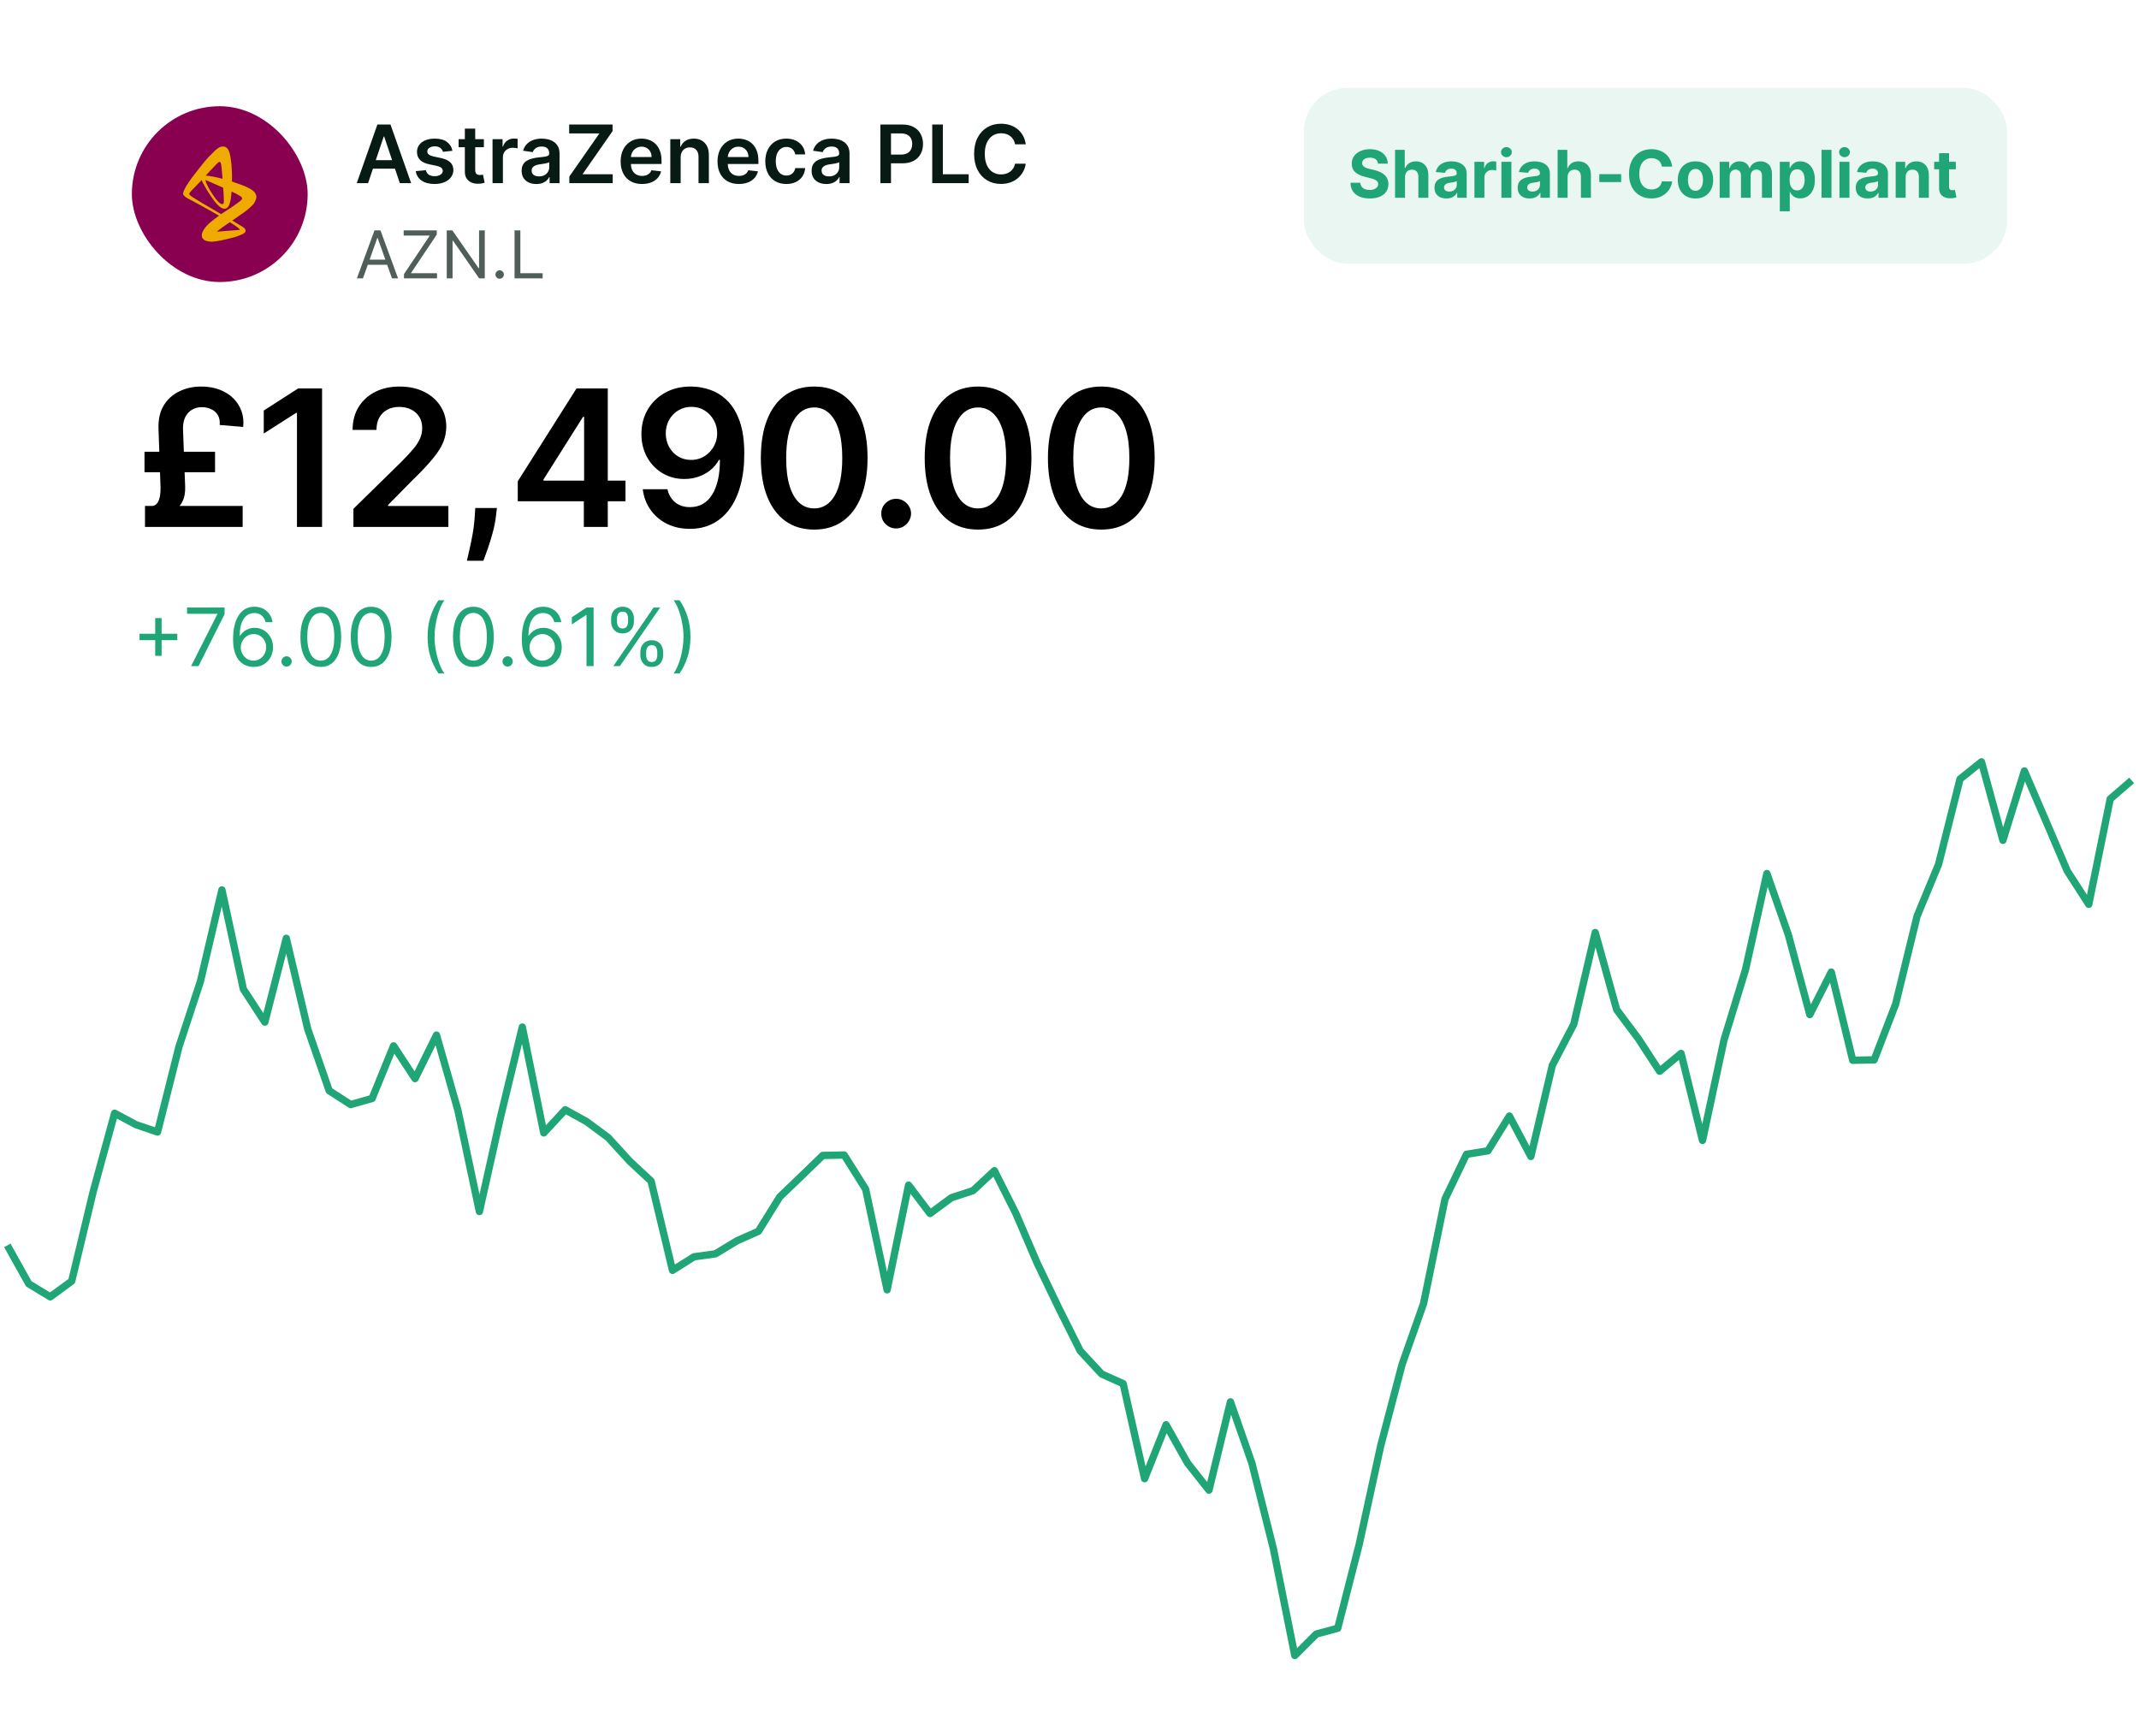 <svg width="292" height="237" viewBox="0 0 292 237" fill="none" xmlns="http://www.w3.org/2000/svg">
<rect x="18" y="14.5" width="24" height="24" rx="12" fill="#8A0051"/>
<path fill-rule="evenodd" clip-rule="evenodd" d="M34.994 26.797C34.991 26.771 34.988 26.745 34.982 26.719C34.969 26.668 34.955 26.616 34.936 26.566C34.915 26.514 34.889 26.463 34.861 26.413C34.831 26.359 34.797 26.307 34.76 26.256C34.739 26.227 34.715 26.199 34.69 26.172C34.662 26.143 34.633 26.114 34.602 26.088C34.531 26.03 34.46 25.971 34.382 25.922C34.212 25.816 34.043 25.705 33.861 25.623C33.641 25.524 33.428 25.407 33.201 25.326L31.67 24.782C31.67 24.485 31.679 24.187 31.67 23.89C31.657 23.448 31.64 23.006 31.607 22.566C31.583 22.259 31.547 21.954 31.5 21.65C31.464 21.413 31.409 21.179 31.357 20.945C31.346 20.892 31.328 20.84 31.311 20.788C31.295 20.741 31.278 20.695 31.259 20.649C31.243 20.608 31.224 20.567 31.204 20.527C31.186 20.491 31.166 20.456 31.146 20.422C31.127 20.391 31.106 20.361 31.084 20.332C31.065 20.305 31.044 20.28 31.022 20.256C31.002 20.234 30.981 20.212 30.959 20.192C30.939 20.174 30.918 20.157 30.896 20.14C30.876 20.125 30.855 20.111 30.834 20.099C30.814 20.087 30.794 20.076 30.773 20.067C30.736 20.051 30.698 20.037 30.66 20.026C30.628 20.016 30.595 20.011 30.562 20.007C30.538 20.003 30.513 20.001 30.489 20.001C30.447 20 30.404 19.999 30.363 20.002C30.318 20.006 30.274 20.011 30.23 20.02C30.183 20.029 30.136 20.041 30.091 20.057C30.042 20.074 29.994 20.094 29.948 20.117C29.897 20.143 29.848 20.173 29.799 20.204C29.748 20.237 29.697 20.272 29.648 20.309C29.563 20.375 29.476 20.438 29.398 20.513C29.079 20.82 28.765 21.133 28.458 21.453C28.294 21.624 28.136 21.8 27.988 21.984C27.398 22.715 26.811 23.447 26.244 24.196C25.992 24.528 25.766 24.879 25.533 25.225C25.474 25.311 25.42 25.401 25.37 25.492C25.282 25.652 25.201 25.815 25.121 25.979C25.1 26.021 25.084 26.067 25.068 26.111C25.053 26.154 25.039 26.198 25.028 26.242C25.017 26.283 25.008 26.325 25.004 26.368C25 26.407 24.999 26.447 25.002 26.486C25.003 26.506 25.009 26.525 25.015 26.544C25.022 26.564 25.031 26.584 25.041 26.602C25.052 26.623 25.066 26.642 25.079 26.66C25.095 26.68 25.11 26.7 25.128 26.718C25.166 26.756 25.204 26.793 25.245 26.828C25.287 26.863 25.331 26.897 25.377 26.928C25.456 26.981 25.539 27.031 25.62 27.08C25.656 27.101 25.694 27.12 25.731 27.139C25.744 27.146 25.705 27.125 25.692 27.118C25.69 27.117 25.686 27.115 25.688 27.115C25.69 27.116 25.692 27.118 25.694 27.119C25.714 27.13 25.734 27.14 25.755 27.151C26.259 27.42 26.764 27.686 27.266 27.959C27.77 28.234 28.274 28.51 28.772 28.796L29.892 29.439C29.503 29.741 29.107 30.031 28.726 30.342C28.58 30.461 28.445 30.592 28.313 30.727C28.206 30.836 28.105 30.952 28.01 31.072C27.934 31.168 27.864 31.269 27.8 31.374C27.749 31.455 27.704 31.541 27.664 31.628C27.634 31.694 27.609 31.763 27.588 31.833C27.572 31.882 27.562 31.932 27.554 31.983C27.549 32.013 27.547 32.045 27.546 32.076C27.545 32.087 27.547 32.097 27.547 32.108C27.548 32.136 27.546 32.164 27.548 32.191C27.549 32.218 27.552 32.244 27.556 32.269C27.56 32.294 27.565 32.318 27.572 32.342C27.578 32.365 27.586 32.388 27.594 32.41C27.603 32.432 27.612 32.453 27.622 32.474C27.633 32.493 27.643 32.514 27.657 32.532C27.683 32.568 27.709 32.604 27.739 32.636C27.77 32.667 27.804 32.696 27.839 32.723C27.875 32.749 27.913 32.773 27.951 32.794C27.99 32.816 28.031 32.835 28.072 32.853C28.113 32.87 28.155 32.889 28.198 32.899C28.355 32.934 28.512 32.966 28.671 32.988C28.749 32.999 28.828 33.003 28.906 32.997C29.177 32.975 29.447 32.947 29.715 32.904C30.028 32.854 30.339 32.786 30.648 32.717C31.014 32.635 31.378 32.549 31.74 32.452C31.995 32.383 32.255 32.322 32.5 32.22C32.693 32.139 32.888 32.063 33.079 31.978C33.122 31.96 33.162 31.935 33.203 31.911C33.239 31.889 33.275 31.866 33.309 31.841C33.339 31.819 33.369 31.795 33.396 31.769C33.419 31.747 33.44 31.723 33.458 31.697C33.474 31.674 33.488 31.65 33.499 31.625C33.509 31.602 33.516 31.578 33.521 31.554C33.526 31.532 33.528 31.509 33.528 31.487C33.528 31.465 33.526 31.443 33.522 31.421C33.517 31.401 33.511 31.38 33.504 31.359C33.496 31.339 33.487 31.319 33.476 31.3C33.465 31.281 33.454 31.263 33.441 31.245C33.429 31.228 33.415 31.21 33.401 31.194C33.373 31.164 33.344 31.134 33.314 31.106C33.288 31.082 33.26 31.061 33.231 31.041C33.203 31.02 33.174 31.001 33.145 30.983C32.946 30.86 32.747 30.735 32.546 30.614L31.706 30.106C32.216 29.752 32.731 29.404 33.237 29.043C33.453 28.888 33.666 28.729 33.871 28.559C34.047 28.414 34.214 28.258 34.378 28.1C34.456 28.024 34.525 27.941 34.596 27.858C34.628 27.82 34.657 27.78 34.686 27.739C34.711 27.702 34.737 27.665 34.758 27.625C34.824 27.491 34.888 27.357 34.943 27.218C34.965 27.162 34.975 27.101 34.987 27.041C34.993 27.014 34.995 26.985 34.997 26.957C34.999 26.93 35 26.903 35 26.876C34.999 26.85 34.997 26.823 34.994 26.797ZM28.719 23.283C29.004 22.98 29.29 22.678 29.58 22.381C29.632 22.326 29.691 22.278 29.748 22.227C29.767 22.21 29.788 22.193 29.809 22.177C29.825 22.164 29.841 22.151 29.858 22.14C29.871 22.132 29.884 22.126 29.897 22.12C29.911 22.114 29.925 22.108 29.941 22.106C29.956 22.103 29.972 22.103 29.989 22.104C29.997 22.105 30.005 22.107 30.013 22.11C30.021 22.112 30.029 22.116 30.037 22.12C30.045 22.125 30.053 22.131 30.06 22.137C30.069 22.144 30.077 22.151 30.084 22.16C30.092 22.169 30.1 22.179 30.106 22.19C30.114 22.202 30.122 22.215 30.127 22.228C30.141 22.265 30.153 22.303 30.162 22.341C30.176 22.396 30.186 22.451 30.195 22.508C30.215 22.645 30.234 22.782 30.249 22.919C30.269 23.097 30.283 23.276 30.299 23.454L30.385 24.404L29.351 24.16L28.386 23.998L28.152 23.979L28.076 23.977C28.29 23.746 28.503 23.512 28.719 23.283ZM28.07 24.603L28.074 24.597L28.08 24.594L28.087 24.593L28.1 24.595L28.136 24.606L28.23 24.642L28.357 24.7C28.686 24.844 29.014 24.988 29.343 25.131C29.561 25.226 29.779 25.321 29.997 25.416L30.427 25.604L30.465 25.622C30.488 25.97 30.517 26.317 30.535 26.666C30.549 26.938 30.555 27.21 30.561 27.483C30.562 27.517 30.559 27.551 30.557 27.585C30.556 27.605 30.554 27.624 30.551 27.643C30.548 27.663 30.544 27.682 30.539 27.7C30.534 27.718 30.528 27.737 30.519 27.753C30.51 27.77 30.499 27.785 30.487 27.799C30.481 27.806 30.473 27.813 30.466 27.819C30.458 27.825 30.45 27.83 30.441 27.835C30.432 27.84 30.422 27.845 30.412 27.848C30.401 27.852 30.39 27.855 30.379 27.858C30.365 27.86 30.351 27.861 30.337 27.862C30.322 27.862 30.308 27.862 30.293 27.86C30.277 27.858 30.262 27.855 30.247 27.851C30.231 27.847 30.215 27.842 30.199 27.836C30.166 27.822 30.133 27.806 30.101 27.788C30.065 27.767 30.03 27.743 29.997 27.718C29.96 27.69 29.925 27.661 29.89 27.63C29.853 27.596 29.816 27.561 29.782 27.524C29.708 27.443 29.634 27.36 29.565 27.273C29.44 27.117 29.31 26.964 29.201 26.797C29.049 26.566 28.895 26.338 28.747 26.104C28.66 25.965 28.57 25.826 28.496 25.677L28.164 25.004L28.093 24.79L28.076 24.726L28.067 24.665L28.066 24.62L28.07 24.603ZM31.74 30.568C31.829 30.626 31.919 30.683 32.008 30.742C32.121 30.819 32.236 30.895 32.346 30.977C32.425 31.036 32.501 31.099 32.576 31.164C32.61 31.193 32.641 31.224 32.671 31.257C32.695 31.284 32.716 31.313 32.738 31.343C32.739 31.345 32.739 31.347 32.739 31.35C32.739 31.355 32.739 31.36 32.737 31.365C32.736 31.368 32.734 31.371 32.731 31.373C32.728 31.376 32.725 31.379 32.721 31.381C32.716 31.383 32.71 31.385 32.705 31.386C32.697 31.387 32.688 31.389 32.681 31.389C32.244 31.422 31.808 31.453 31.372 31.488L29.667 31.625L29.614 31.628L29.639 31.601L29.746 31.504C29.967 31.336 30.181 31.158 30.409 31L31.374 30.331C31.496 30.41 31.618 30.488 31.74 30.568ZM33.053 27.135C33.048 27.152 33.042 27.167 33.035 27.182C33.026 27.199 33.015 27.216 33.003 27.231C32.974 27.266 32.943 27.301 32.91 27.332C32.839 27.399 32.768 27.467 32.69 27.524C32.419 27.72 32.151 27.921 31.877 28.113C31.688 28.245 31.493 28.369 31.301 28.495L30.181 29.231C30.023 29.138 29.864 29.045 29.706 28.952L27.678 27.767C27.22 27.487 26.759 27.212 26.304 26.927C26.218 26.873 26.138 26.811 26.056 26.751C26.03 26.732 26.006 26.711 25.981 26.691C25.973 26.684 25.964 26.679 25.957 26.672C25.939 26.656 25.922 26.639 25.906 26.622C25.896 26.61 25.888 26.599 25.88 26.586C25.872 26.573 25.864 26.559 25.859 26.545C25.853 26.53 25.848 26.515 25.846 26.498C25.843 26.482 25.843 26.465 25.845 26.448C25.848 26.43 25.853 26.412 25.859 26.395C25.866 26.376 25.874 26.358 25.884 26.341C25.904 26.306 25.925 26.271 25.95 26.238C25.978 26.201 26.008 26.165 26.04 26.132C26.302 25.856 26.568 25.584 26.832 25.31L27.541 24.569L27.575 24.688L27.661 24.899L27.667 24.912C27.855 25.244 28.031 25.584 28.23 25.91C28.459 26.284 28.704 26.648 28.95 27.011C29.065 27.181 29.185 27.347 29.312 27.509C29.422 27.649 29.536 27.788 29.66 27.916C29.768 28.029 29.887 28.132 30.008 28.231C30.068 28.28 30.135 28.319 30.201 28.36C30.232 28.379 30.265 28.395 30.299 28.41C30.331 28.424 30.363 28.437 30.396 28.448C30.428 28.458 30.46 28.467 30.494 28.474C30.524 28.48 30.554 28.485 30.585 28.488C30.613 28.491 30.64 28.491 30.669 28.49C30.694 28.489 30.72 28.487 30.745 28.483C30.769 28.479 30.793 28.474 30.816 28.467C30.837 28.461 30.859 28.453 30.88 28.444C30.899 28.436 30.918 28.426 30.936 28.415C30.954 28.405 30.971 28.395 30.988 28.383C31.017 28.36 31.046 28.336 31.073 28.31C31.096 28.288 31.117 28.264 31.136 28.238C31.16 28.205 31.182 28.171 31.203 28.136C31.227 28.093 31.251 28.049 31.271 28.003C31.294 27.953 31.315 27.901 31.332 27.848C31.368 27.738 31.401 27.627 31.428 27.514C31.465 27.362 31.505 27.209 31.521 27.052L31.613 26.148C31.822 26.248 32.037 26.339 32.242 26.448C32.442 26.555 32.634 26.678 32.828 26.796C32.851 26.81 32.872 26.826 32.893 26.844C32.922 26.868 32.949 26.894 32.976 26.922C32.989 26.936 33.002 26.952 33.013 26.969C33.023 26.985 33.033 27.003 33.04 27.021C33.047 27.039 33.052 27.058 33.055 27.077C33.057 27.087 33.056 27.096 33.056 27.106C33.056 27.116 33.055 27.126 33.053 27.135Z" fill="#EFAB00"/>
<path d="M50.248 25H48.702L51.518 17H53.307L56.127 25H54.581L52.444 18.641H52.381L50.248 25ZM50.299 21.863H54.518V23.027H50.299V21.863ZM61.764 20.586L60.475 20.727C60.439 20.596 60.375 20.474 60.284 20.359C60.195 20.245 60.075 20.152 59.924 20.082C59.773 20.012 59.588 19.977 59.37 19.977C59.075 19.977 58.828 20.04 58.627 20.168C58.429 20.296 58.332 20.461 58.334 20.664C58.332 20.838 58.396 20.98 58.526 21.09C58.659 21.199 58.877 21.289 59.182 21.359L60.206 21.578C60.773 21.701 61.195 21.895 61.471 22.16C61.75 22.426 61.891 22.773 61.893 23.203C61.891 23.581 61.78 23.914 61.561 24.203C61.345 24.49 61.044 24.713 60.659 24.875C60.273 25.037 59.831 25.117 59.331 25.117C58.596 25.117 58.005 24.963 57.557 24.656C57.109 24.346 56.842 23.915 56.756 23.363L58.135 23.23C58.198 23.501 58.331 23.706 58.534 23.844C58.737 23.982 59.001 24.051 59.327 24.051C59.663 24.051 59.932 23.982 60.135 23.844C60.341 23.706 60.444 23.535 60.444 23.332C60.444 23.16 60.377 23.018 60.245 22.906C60.114 22.794 59.911 22.708 59.635 22.648L58.612 22.434C58.036 22.314 57.611 22.112 57.334 21.828C57.058 21.542 56.922 21.18 56.924 20.742C56.922 20.372 57.022 20.052 57.225 19.781C57.431 19.508 57.716 19.297 58.081 19.148C58.448 18.997 58.871 18.922 59.35 18.922C60.053 18.922 60.607 19.072 61.01 19.371C61.416 19.671 61.668 20.076 61.764 20.586ZM66.055 19V20.094H62.606V19H66.055ZM63.458 17.562H64.872V23.195C64.872 23.385 64.9 23.531 64.957 23.633C65.017 23.732 65.096 23.799 65.192 23.836C65.288 23.872 65.395 23.891 65.512 23.891C65.601 23.891 65.681 23.884 65.754 23.871C65.83 23.858 65.887 23.846 65.926 23.836L66.165 24.941C66.089 24.967 65.981 24.996 65.84 25.027C65.702 25.059 65.533 25.077 65.332 25.082C64.978 25.092 64.659 25.039 64.376 24.922C64.092 24.802 63.866 24.617 63.7 24.367C63.536 24.117 63.455 23.805 63.458 23.43V17.562ZM67.238 25V19H68.609V20H68.671C68.781 19.654 68.968 19.387 69.234 19.199C69.502 19.009 69.808 18.914 70.152 18.914C70.23 18.914 70.317 18.918 70.414 18.926C70.513 18.931 70.595 18.94 70.66 18.953V20.254C70.6 20.233 70.505 20.215 70.374 20.199C70.247 20.181 70.123 20.172 70.003 20.172C69.746 20.172 69.514 20.228 69.308 20.34C69.105 20.449 68.945 20.602 68.828 20.797C68.71 20.992 68.652 21.217 68.652 21.473V25H67.238ZM73.218 25.121C72.838 25.121 72.496 25.053 72.191 24.918C71.889 24.78 71.649 24.577 71.472 24.309C71.298 24.04 71.21 23.71 71.21 23.316C71.21 22.978 71.273 22.698 71.398 22.477C71.523 22.255 71.694 22.078 71.91 21.945C72.126 21.812 72.369 21.712 72.64 21.645C72.914 21.574 73.196 21.523 73.488 21.492C73.839 21.456 74.124 21.423 74.343 21.395C74.562 21.363 74.721 21.316 74.82 21.254C74.921 21.189 74.972 21.088 74.972 20.953V20.93C74.972 20.635 74.885 20.408 74.71 20.246C74.536 20.085 74.285 20.004 73.957 20.004C73.61 20.004 73.335 20.079 73.132 20.23C72.932 20.381 72.796 20.56 72.726 20.766L71.406 20.578C71.51 20.213 71.682 19.909 71.921 19.664C72.161 19.417 72.454 19.232 72.8 19.109C73.147 18.984 73.529 18.922 73.949 18.922C74.238 18.922 74.526 18.956 74.812 19.023C75.099 19.091 75.36 19.203 75.597 19.359C75.834 19.513 76.024 19.723 76.168 19.988C76.313 20.254 76.386 20.586 76.386 20.984V25H75.027V24.176H74.98C74.894 24.342 74.773 24.499 74.617 24.645C74.463 24.788 74.269 24.904 74.035 24.992C73.803 25.078 73.531 25.121 73.218 25.121ZM73.585 24.082C73.869 24.082 74.115 24.026 74.324 23.914C74.532 23.799 74.692 23.648 74.804 23.461C74.919 23.273 74.976 23.069 74.976 22.848V22.141C74.932 22.177 74.856 22.211 74.749 22.242C74.645 22.273 74.528 22.301 74.398 22.324C74.268 22.348 74.139 22.369 74.011 22.387C73.884 22.405 73.773 22.421 73.679 22.434C73.468 22.462 73.279 22.509 73.113 22.574C72.946 22.639 72.815 22.73 72.718 22.848C72.622 22.962 72.574 23.111 72.574 23.293C72.574 23.553 72.669 23.75 72.859 23.883C73.049 24.016 73.291 24.082 73.585 24.082ZM77.722 25V24.098L81.824 18.215H77.699V17H83.621V17.902L79.523 23.785H83.644V25H77.722ZM87.64 25.117C87.039 25.117 86.519 24.992 86.082 24.742C85.647 24.49 85.312 24.133 85.078 23.672C84.843 23.208 84.726 22.663 84.726 22.035C84.726 21.418 84.843 20.876 85.078 20.41C85.315 19.941 85.645 19.577 86.07 19.316C86.494 19.053 86.993 18.922 87.566 18.922C87.936 18.922 88.285 18.982 88.613 19.102C88.944 19.219 89.235 19.401 89.488 19.648C89.743 19.896 89.944 20.211 90.089 20.594C90.235 20.974 90.308 21.427 90.308 21.953V22.387H85.39V21.434H88.953C88.95 21.163 88.891 20.922 88.777 20.711C88.662 20.497 88.502 20.329 88.296 20.207C88.093 20.085 87.856 20.023 87.585 20.023C87.296 20.023 87.043 20.094 86.824 20.234C86.605 20.372 86.434 20.555 86.312 20.781C86.192 21.005 86.131 21.251 86.128 21.52V22.352C86.128 22.701 86.192 23 86.32 23.25C86.447 23.497 86.626 23.688 86.855 23.82C87.084 23.951 87.352 24.016 87.66 24.016C87.865 24.016 88.052 23.987 88.218 23.93C88.385 23.87 88.529 23.783 88.652 23.668C88.774 23.553 88.867 23.412 88.929 23.242L90.249 23.391C90.166 23.74 90.007 24.044 89.773 24.305C89.541 24.562 89.244 24.763 88.882 24.906C88.52 25.047 88.106 25.117 87.64 25.117ZM92.918 21.484V25H91.504V19H92.856V20.02H92.926C93.064 19.684 93.284 19.417 93.586 19.219C93.891 19.021 94.267 18.922 94.715 18.922C95.129 18.922 95.49 19.01 95.797 19.188C96.107 19.365 96.347 19.621 96.516 19.957C96.688 20.293 96.773 20.701 96.77 21.18V25H95.356V21.398C95.356 20.997 95.252 20.684 95.043 20.457C94.838 20.23 94.553 20.117 94.188 20.117C93.941 20.117 93.721 20.172 93.528 20.281C93.338 20.388 93.188 20.543 93.079 20.746C92.972 20.949 92.918 21.195 92.918 21.484ZM100.864 25.117C100.262 25.117 99.743 24.992 99.305 24.742C98.87 24.49 98.536 24.133 98.301 23.672C98.067 23.208 97.95 22.663 97.95 22.035C97.95 21.418 98.067 20.876 98.301 20.41C98.538 19.941 98.869 19.577 99.293 19.316C99.718 19.053 100.217 18.922 100.79 18.922C101.159 18.922 101.508 18.982 101.836 19.102C102.167 19.219 102.459 19.401 102.711 19.648C102.967 19.896 103.167 20.211 103.313 20.594C103.459 20.974 103.532 21.427 103.532 21.953V22.387H98.614V21.434H102.176C102.174 21.163 102.115 20.922 102 20.711C101.886 20.497 101.726 20.329 101.52 20.207C101.317 20.085 101.08 20.023 100.809 20.023C100.52 20.023 100.266 20.094 100.047 20.234C99.829 20.372 99.658 20.555 99.536 20.781C99.416 21.005 99.355 21.251 99.352 21.52V22.352C99.352 22.701 99.416 23 99.543 23.25C99.671 23.497 99.849 23.688 100.079 23.82C100.308 23.951 100.576 24.016 100.883 24.016C101.089 24.016 101.275 23.987 101.442 23.93C101.609 23.87 101.753 23.783 101.875 23.668C101.998 23.553 102.09 23.412 102.153 23.242L103.473 23.391C103.39 23.74 103.231 24.044 102.997 24.305C102.765 24.562 102.468 24.763 102.106 24.906C101.744 25.047 101.33 25.117 100.864 25.117ZM107.345 25.117C106.746 25.117 106.232 24.986 105.802 24.723C105.375 24.46 105.046 24.096 104.814 23.633C104.585 23.167 104.47 22.63 104.47 22.023C104.47 21.414 104.587 20.876 104.822 20.41C105.056 19.941 105.387 19.577 105.814 19.316C106.244 19.053 106.751 18.922 107.337 18.922C107.824 18.922 108.255 19.012 108.63 19.191C109.008 19.369 109.309 19.62 109.533 19.945C109.757 20.268 109.884 20.646 109.916 21.078H108.564C108.509 20.789 108.379 20.548 108.173 20.355C107.97 20.16 107.698 20.062 107.357 20.062C107.068 20.062 106.814 20.141 106.595 20.297C106.376 20.451 106.206 20.672 106.083 20.961C105.964 21.25 105.904 21.596 105.904 22C105.904 22.409 105.964 22.76 106.083 23.055C106.203 23.346 106.371 23.572 106.587 23.73C106.806 23.887 107.063 23.965 107.357 23.965C107.565 23.965 107.751 23.926 107.916 23.848C108.082 23.767 108.222 23.651 108.333 23.5C108.445 23.349 108.522 23.165 108.564 22.949H109.916C109.882 23.374 109.757 23.75 109.541 24.078C109.324 24.404 109.03 24.659 108.658 24.844C108.285 25.026 107.848 25.117 107.345 25.117ZM112.803 25.121C112.423 25.121 112.081 25.053 111.776 24.918C111.474 24.78 111.234 24.577 111.057 24.309C110.883 24.04 110.795 23.71 110.795 23.316C110.795 22.978 110.858 22.698 110.983 22.477C111.108 22.255 111.278 22.078 111.495 21.945C111.711 21.812 111.954 21.712 112.225 21.645C112.499 21.574 112.781 21.523 113.073 21.492C113.424 21.456 113.709 21.423 113.928 21.395C114.147 21.363 114.306 21.316 114.405 21.254C114.506 21.189 114.557 21.088 114.557 20.953V20.93C114.557 20.635 114.47 20.408 114.295 20.246C114.121 20.085 113.87 20.004 113.542 20.004C113.195 20.004 112.92 20.079 112.717 20.23C112.517 20.381 112.381 20.56 112.311 20.766L110.991 20.578C111.095 20.213 111.267 19.909 111.506 19.664C111.746 19.417 112.039 19.232 112.385 19.109C112.732 18.984 113.114 18.922 113.534 18.922C113.823 18.922 114.111 18.956 114.397 19.023C114.683 19.091 114.945 19.203 115.182 19.359C115.419 19.513 115.609 19.723 115.752 19.988C115.898 20.254 115.971 20.586 115.971 20.984V25H114.612V24.176H114.565C114.479 24.342 114.358 24.499 114.202 24.645C114.048 24.788 113.854 24.904 113.62 24.992C113.388 25.078 113.116 25.121 112.803 25.121ZM113.17 24.082C113.454 24.082 113.7 24.026 113.909 23.914C114.117 23.799 114.277 23.648 114.389 23.461C114.504 23.273 114.561 23.069 114.561 22.848V22.141C114.517 22.177 114.441 22.211 114.334 22.242C114.23 22.273 114.113 22.301 113.983 22.324C113.853 22.348 113.724 22.369 113.596 22.387C113.469 22.405 113.358 22.421 113.264 22.434C113.053 22.462 112.864 22.509 112.698 22.574C112.531 22.639 112.4 22.73 112.303 22.848C112.207 22.962 112.159 23.111 112.159 23.293C112.159 23.553 112.254 23.75 112.444 23.883C112.634 24.016 112.876 24.082 113.17 24.082ZM120.184 25V17H123.184C123.799 17 124.314 17.115 124.731 17.344C125.15 17.573 125.467 17.888 125.68 18.289C125.896 18.688 126.004 19.141 126.004 19.648C126.004 20.162 125.896 20.617 125.68 21.016C125.464 21.414 125.145 21.728 124.723 21.957C124.301 22.184 123.782 22.297 123.165 22.297H121.176V21.105H122.969C123.329 21.105 123.623 21.043 123.852 20.918C124.081 20.793 124.25 20.621 124.36 20.402C124.472 20.184 124.528 19.932 124.528 19.648C124.528 19.365 124.472 19.115 124.36 18.898C124.25 18.682 124.08 18.514 123.848 18.395C123.619 18.272 123.323 18.211 122.961 18.211H121.633V25H120.184ZM127.263 25V17H128.712V23.785H132.236V25H127.263ZM140.03 19.699H138.569C138.527 19.46 138.45 19.247 138.338 19.062C138.226 18.875 138.087 18.716 137.92 18.586C137.754 18.456 137.564 18.358 137.35 18.293C137.139 18.225 136.911 18.191 136.667 18.191C136.232 18.191 135.846 18.301 135.51 18.52C135.174 18.736 134.911 19.053 134.721 19.473C134.531 19.889 134.436 20.398 134.436 21C134.436 21.612 134.531 22.128 134.721 22.547C134.914 22.963 135.177 23.279 135.51 23.492C135.846 23.703 136.23 23.809 136.663 23.809C136.902 23.809 137.126 23.777 137.334 23.715C137.545 23.65 137.734 23.555 137.901 23.43C138.07 23.305 138.212 23.151 138.327 22.969C138.444 22.787 138.525 22.578 138.569 22.344L140.03 22.352C139.975 22.732 139.857 23.088 139.674 23.422C139.495 23.755 139.259 24.049 138.967 24.305C138.676 24.557 138.334 24.755 137.944 24.898C137.553 25.039 137.12 25.109 136.643 25.109C135.94 25.109 135.312 24.947 134.76 24.621C134.208 24.296 133.773 23.826 133.456 23.211C133.138 22.596 132.979 21.859 132.979 21C132.979 20.138 133.139 19.401 133.459 18.789C133.78 18.174 134.216 17.704 134.768 17.379C135.32 17.053 135.945 16.891 136.643 16.891C137.088 16.891 137.502 16.953 137.885 17.078C138.268 17.203 138.609 17.387 138.909 17.629C139.208 17.869 139.454 18.163 139.647 18.512C139.842 18.858 139.97 19.254 140.03 19.699Z" fill="#071B14"/>
<path opacity="0.7" d="M49.549 38H48.718L51.121 31.454H51.94L54.343 38H53.512L51.556 32.49H51.505L49.549 38ZM49.856 35.443H53.205V36.146H49.856V35.443ZM55.145 38V37.425L58.673 32.158H55.107V31.454H59.62V32.03L56.091 37.297H59.658V38H55.145ZM66.178 31.454V38H65.411L61.844 32.861H61.78V38H60.987V31.454H61.755L65.334 36.606H65.398V31.454H66.178ZM68.211 38.051C68.054 38.051 67.918 37.995 67.805 37.882C67.692 37.769 67.636 37.633 67.636 37.476C67.636 37.318 67.692 37.183 67.805 37.07C67.918 36.957 68.054 36.901 68.211 36.901C68.369 36.901 68.504 36.957 68.617 37.07C68.73 37.183 68.787 37.318 68.787 37.476C68.787 37.58 68.76 37.676 68.707 37.764C68.656 37.851 68.586 37.921 68.499 37.974C68.414 38.026 68.318 38.051 68.211 38.051ZM70.242 38V31.454H71.035V37.297H74.078V38H70.242Z" fill="#071B14"/>
<rect x="178" y="12" width="96" height="24" rx="5.936" fill="#20A577" fill-opacity="0.1"/>
<path d="M188.12 22.337C188.094 22.079 187.984 21.879 187.79 21.736C187.597 21.593 187.333 21.522 187.001 21.522C186.775 21.522 186.585 21.554 186.429 21.618C186.273 21.68 186.154 21.766 186.071 21.877C185.99 21.988 185.95 22.113 185.95 22.254C185.945 22.371 185.97 22.473 186.023 22.561C186.078 22.648 186.154 22.724 186.25 22.788C186.346 22.849 186.457 22.904 186.582 22.951C186.708 22.995 186.842 23.034 186.985 23.066L187.573 23.206C187.859 23.27 188.121 23.355 188.359 23.462C188.598 23.569 188.805 23.7 188.979 23.855C189.154 24.011 189.289 24.194 189.385 24.405C189.483 24.616 189.533 24.858 189.536 25.13C189.533 25.531 189.431 25.878 189.229 26.172C189.028 26.464 188.739 26.691 188.359 26.853C187.982 27.013 187.527 27.093 186.995 27.093C186.466 27.093 186.006 27.012 185.614 26.85C185.224 26.688 184.919 26.448 184.7 26.131C184.483 25.811 184.369 25.416 184.358 24.945H185.697C185.712 25.164 185.775 25.348 185.886 25.495C185.999 25.64 186.149 25.749 186.336 25.824C186.526 25.896 186.74 25.933 186.979 25.933C187.213 25.933 187.417 25.898 187.589 25.83C187.764 25.762 187.899 25.667 187.995 25.546C188.091 25.424 188.139 25.285 188.139 25.127C188.139 24.98 188.095 24.857 188.008 24.756C187.923 24.656 187.797 24.571 187.631 24.501C187.467 24.43 187.265 24.366 187.027 24.309L186.314 24.13C185.762 23.996 185.326 23.786 185.007 23.5C184.687 23.215 184.528 22.83 184.531 22.347C184.528 21.95 184.634 21.604 184.847 21.308C185.062 21.012 185.357 20.78 185.732 20.614C186.107 20.448 186.533 20.365 187.011 20.365C187.496 20.365 187.92 20.448 188.283 20.614C188.647 20.78 188.93 21.012 189.133 21.308C189.335 21.604 189.44 21.947 189.446 22.337H188.12ZM191.802 24.162V27H190.441V20.454H191.764V22.957H191.821C191.932 22.667 192.111 22.44 192.358 22.276C192.606 22.11 192.916 22.027 193.288 22.027C193.629 22.027 193.927 22.102 194.18 22.251C194.436 22.398 194.634 22.61 194.775 22.887C194.917 23.162 194.988 23.491 194.986 23.874V27H193.624V24.117C193.626 23.815 193.549 23.579 193.394 23.411C193.241 23.242 193.025 23.158 192.748 23.158C192.563 23.158 192.399 23.198 192.256 23.277C192.116 23.355 192.005 23.471 191.924 23.622C191.845 23.771 191.804 23.951 191.802 24.162ZM197.457 27.093C197.144 27.093 196.865 27.038 196.619 26.93C196.374 26.819 196.181 26.656 196.038 26.441C195.897 26.223 195.827 25.953 195.827 25.629C195.827 25.356 195.877 25.127 195.977 24.942C196.077 24.756 196.214 24.607 196.386 24.494C196.559 24.381 196.755 24.296 196.974 24.239C197.196 24.181 197.428 24.141 197.671 24.117C197.956 24.087 198.187 24.06 198.361 24.034C198.536 24.006 198.663 23.966 198.742 23.913C198.82 23.859 198.86 23.78 198.86 23.676V23.657C198.86 23.454 198.796 23.298 198.668 23.187C198.542 23.076 198.363 23.021 198.131 23.021C197.886 23.021 197.691 23.075 197.546 23.184C197.401 23.291 197.306 23.425 197.259 23.587L195.999 23.484C196.063 23.186 196.189 22.928 196.377 22.711C196.564 22.491 196.806 22.323 197.102 22.206C197.4 22.087 197.746 22.027 198.138 22.027C198.41 22.027 198.671 22.059 198.921 22.123C199.172 22.187 199.395 22.286 199.589 22.42C199.785 22.554 199.939 22.727 200.052 22.938C200.165 23.147 200.221 23.397 200.221 23.689V27H198.93V26.319H198.892C198.813 26.473 198.708 26.608 198.575 26.725C198.443 26.84 198.285 26.931 198.099 26.997C197.914 27.061 197.7 27.093 197.457 27.093ZM197.847 26.153C198.047 26.153 198.224 26.114 198.377 26.035C198.531 25.954 198.651 25.845 198.738 25.709C198.826 25.572 198.869 25.418 198.869 25.245V24.724C198.827 24.752 198.768 24.778 198.694 24.801C198.621 24.822 198.539 24.843 198.448 24.862C198.356 24.879 198.264 24.895 198.173 24.91C198.081 24.923 197.998 24.934 197.923 24.945C197.764 24.968 197.624 25.006 197.505 25.057C197.385 25.108 197.293 25.177 197.227 25.265C197.161 25.35 197.128 25.456 197.128 25.584C197.128 25.77 197.195 25.911 197.329 26.009C197.465 26.105 197.638 26.153 197.847 26.153ZM201.278 27V22.091H202.598V22.947H202.649C202.738 22.643 202.888 22.413 203.099 22.257C203.31 22.099 203.553 22.021 203.828 22.021C203.896 22.021 203.97 22.025 204.049 22.033C204.127 22.042 204.197 22.054 204.256 22.069V23.277C204.192 23.258 204.104 23.24 203.991 23.226C203.878 23.211 203.775 23.203 203.681 23.203C203.481 23.203 203.302 23.247 203.144 23.334C202.989 23.419 202.865 23.539 202.773 23.692C202.684 23.846 202.639 24.022 202.639 24.223V27H201.278ZM204.96 27V22.091H206.322V27H204.96ZM205.644 21.458C205.442 21.458 205.268 21.391 205.123 21.257C204.981 21.12 204.909 20.957 204.909 20.768C204.909 20.58 204.981 20.419 205.123 20.285C205.268 20.149 205.442 20.081 205.644 20.081C205.847 20.081 206.019 20.149 206.162 20.285C206.307 20.419 206.379 20.58 206.379 20.768C206.379 20.957 206.307 21.12 206.162 21.257C206.019 21.391 205.847 21.458 205.644 21.458ZM208.812 27.093C208.499 27.093 208.22 27.038 207.975 26.93C207.73 26.819 207.536 26.656 207.393 26.441C207.253 26.223 207.182 25.953 207.182 25.629C207.182 25.356 207.232 25.127 207.333 24.942C207.433 24.756 207.569 24.607 207.742 24.494C207.914 24.381 208.11 24.296 208.33 24.239C208.551 24.181 208.784 24.141 209.026 24.117C209.312 24.087 209.542 24.06 209.717 24.034C209.892 24.006 210.018 23.966 210.097 23.913C210.176 23.859 210.215 23.78 210.215 23.676V23.657C210.215 23.454 210.151 23.298 210.024 23.187C209.898 23.076 209.719 23.021 209.487 23.021C209.242 23.021 209.047 23.075 208.902 23.184C208.757 23.291 208.661 23.425 208.614 23.587L207.355 23.484C207.419 23.186 207.545 22.928 207.732 22.711C207.92 22.491 208.161 22.323 208.458 22.206C208.756 22.087 209.101 22.027 209.493 22.027C209.766 22.027 210.027 22.059 210.276 22.123C210.528 22.187 210.75 22.286 210.944 22.42C211.14 22.554 211.295 22.727 211.407 22.938C211.52 23.147 211.577 23.397 211.577 23.689V27H210.286V26.319H210.247C210.169 26.473 210.063 26.608 209.931 26.725C209.799 26.84 209.64 26.931 209.455 26.997C209.269 27.061 209.055 27.093 208.812 27.093ZM209.202 26.153C209.403 26.153 209.579 26.114 209.733 26.035C209.886 25.954 210.007 25.845 210.094 25.709C210.181 25.572 210.225 25.418 210.225 25.245V24.724C210.182 24.752 210.124 24.778 210.049 24.801C209.977 24.822 209.895 24.843 209.803 24.862C209.711 24.879 209.62 24.895 209.528 24.91C209.437 24.923 209.354 24.934 209.279 24.945C209.119 24.968 208.98 25.006 208.86 25.057C208.741 25.108 208.648 25.177 208.582 25.265C208.516 25.35 208.483 25.456 208.483 25.584C208.483 25.77 208.55 25.911 208.684 26.009C208.821 26.105 208.993 26.153 209.202 26.153ZM213.995 24.162V27H212.633V20.454H213.956V22.957H214.014C214.125 22.667 214.304 22.44 214.551 22.276C214.798 22.11 215.108 22.027 215.481 22.027C215.822 22.027 216.119 22.102 216.373 22.251C216.628 22.398 216.826 22.61 216.967 22.887C217.11 23.162 217.18 23.491 217.178 23.874V27H215.816V24.117C215.819 23.815 215.742 23.579 215.586 23.411C215.433 23.242 215.218 23.158 214.941 23.158C214.755 23.158 214.591 23.198 214.449 23.277C214.308 23.355 214.197 23.471 214.116 23.622C214.037 23.771 213.997 23.951 213.995 24.162ZM221.308 23.772V24.852H218.323V23.772H221.308ZM228.269 22.746H226.869C226.843 22.565 226.791 22.404 226.712 22.264C226.634 22.121 226.532 21.999 226.409 21.899C226.285 21.799 226.142 21.722 225.981 21.669C225.821 21.616 225.647 21.589 225.46 21.589C225.121 21.589 224.826 21.673 224.574 21.842C224.323 22.008 224.128 22.251 223.989 22.57C223.851 22.888 223.782 23.273 223.782 23.727C223.782 24.194 223.851 24.586 223.989 24.903C224.13 25.221 224.326 25.461 224.578 25.622C224.829 25.784 225.12 25.865 225.45 25.865C225.635 25.865 225.807 25.841 225.965 25.792C226.124 25.743 226.266 25.672 226.39 25.578C226.513 25.482 226.616 25.366 226.696 25.229C226.78 25.093 226.837 24.938 226.869 24.763L228.269 24.769C228.233 25.07 228.142 25.359 227.997 25.639C227.854 25.916 227.662 26.164 227.419 26.383C227.178 26.601 226.89 26.773 226.556 26.901C226.223 27.027 225.847 27.09 225.428 27.09C224.844 27.09 224.322 26.957 223.862 26.693C223.403 26.429 223.041 26.047 222.775 25.546C222.511 25.045 222.379 24.439 222.379 23.727C222.379 23.014 222.513 22.406 222.781 21.905C223.05 21.405 223.414 21.023 223.874 20.761C224.335 20.497 224.852 20.365 225.428 20.365C225.807 20.365 226.158 20.418 226.482 20.525C226.808 20.631 227.097 20.787 227.348 20.991C227.6 21.194 227.804 21.442 227.962 21.736C228.122 22.03 228.224 22.367 228.269 22.746ZM231.454 27.096C230.957 27.096 230.528 26.99 230.166 26.779C229.806 26.566 229.528 26.27 229.332 25.891C229.136 25.51 229.038 25.067 229.038 24.565C229.038 24.058 229.136 23.614 229.332 23.235C229.528 22.854 229.806 22.558 230.166 22.347C230.528 22.134 230.957 22.027 231.454 22.027C231.95 22.027 232.378 22.134 232.739 22.347C233.101 22.558 233.38 22.854 233.576 23.235C233.772 23.614 233.87 24.058 233.87 24.565C233.87 25.067 233.772 25.51 233.576 25.891C233.38 26.27 233.101 26.566 232.739 26.779C232.378 26.99 231.95 27.096 231.454 27.096ZM231.46 26.041C231.686 26.041 231.875 25.977 232.026 25.849C232.177 25.72 232.291 25.543 232.368 25.319C232.447 25.095 232.486 24.841 232.486 24.555C232.486 24.27 232.447 24.015 232.368 23.791C232.291 23.567 232.177 23.391 232.026 23.261C231.875 23.131 231.686 23.066 231.46 23.066C231.232 23.066 231.04 23.131 230.885 23.261C230.731 23.391 230.615 23.567 230.536 23.791C230.46 24.015 230.421 24.27 230.421 24.555C230.421 24.841 230.46 25.095 230.536 25.319C230.615 25.543 230.731 25.72 230.885 25.849C231.04 25.977 231.232 26.041 231.46 26.041ZM234.755 27V22.091H236.053V22.957H236.11C236.213 22.669 236.383 22.442 236.622 22.276C236.86 22.11 237.146 22.027 237.478 22.027C237.815 22.027 238.101 22.111 238.338 22.279C238.574 22.446 238.732 22.672 238.811 22.957H238.862C238.962 22.676 239.143 22.451 239.405 22.283C239.67 22.112 239.982 22.027 240.342 22.027C240.8 22.027 241.172 22.173 241.457 22.465C241.745 22.755 241.889 23.166 241.889 23.698V27H240.53V23.967C240.53 23.694 240.458 23.49 240.313 23.353C240.168 23.217 239.987 23.149 239.77 23.149C239.523 23.149 239.33 23.228 239.191 23.385C239.053 23.541 238.984 23.746 238.984 24.002V27H237.664V23.938C237.664 23.697 237.594 23.506 237.456 23.363C237.32 23.22 237.139 23.149 236.916 23.149C236.764 23.149 236.628 23.187 236.507 23.264C236.387 23.338 236.293 23.444 236.222 23.58C236.152 23.715 236.117 23.872 236.117 24.053V27H234.755ZM242.964 28.841V22.091H244.307V22.916H244.367C244.427 22.783 244.513 22.649 244.626 22.513C244.741 22.374 244.89 22.259 245.074 22.168C245.259 22.074 245.489 22.027 245.764 22.027C246.122 22.027 246.452 22.121 246.755 22.308C247.057 22.494 247.299 22.774 247.48 23.149C247.661 23.522 247.752 23.989 247.752 24.552C247.752 25.099 247.663 25.562 247.487 25.939C247.312 26.314 247.073 26.598 246.771 26.792C246.47 26.984 246.134 27.08 245.761 27.08C245.497 27.08 245.272 27.036 245.086 26.949C244.903 26.861 244.753 26.752 244.636 26.62C244.519 26.485 244.429 26.35 244.367 26.214H244.326V28.841H242.964ZM244.297 24.546C244.297 24.837 244.337 25.092 244.418 25.309C244.499 25.527 244.617 25.696 244.77 25.817C244.923 25.937 245.11 25.996 245.329 25.996C245.551 25.996 245.738 25.936 245.892 25.814C246.045 25.691 246.161 25.52 246.24 25.303C246.321 25.084 246.362 24.831 246.362 24.546C246.362 24.262 246.322 24.013 246.243 23.798C246.165 23.582 246.048 23.414 245.895 23.293C245.742 23.171 245.553 23.11 245.329 23.11C245.108 23.11 244.92 23.169 244.767 23.286C244.616 23.403 244.499 23.57 244.418 23.785C244.337 24 244.297 24.254 244.297 24.546ZM250.021 20.454V27H248.66V20.454H250.021ZM251.112 27V22.091H252.473V27H251.112ZM251.796 21.458C251.593 21.458 251.42 21.391 251.275 21.257C251.132 21.12 251.061 20.957 251.061 20.768C251.061 20.58 251.132 20.419 251.275 20.285C251.42 20.149 251.593 20.081 251.796 20.081C251.998 20.081 252.171 20.149 252.313 20.285C252.458 20.419 252.531 20.58 252.531 20.768C252.531 20.957 252.458 21.12 252.313 21.257C252.171 21.391 251.998 21.458 251.796 21.458ZM254.964 27.093C254.65 27.093 254.371 27.038 254.126 26.93C253.881 26.819 253.687 26.656 253.545 26.441C253.404 26.223 253.334 25.953 253.334 25.629C253.334 25.356 253.384 25.127 253.484 24.942C253.584 24.756 253.72 24.607 253.893 24.494C254.066 24.381 254.262 24.296 254.481 24.239C254.703 24.181 254.935 24.141 255.178 24.117C255.463 24.087 255.693 24.06 255.868 24.034C256.043 24.006 256.17 23.966 256.248 23.913C256.327 23.859 256.367 23.78 256.367 23.676V23.657C256.367 23.454 256.303 23.298 256.175 23.187C256.049 23.076 255.87 23.021 255.638 23.021C255.393 23.021 255.198 23.075 255.053 23.184C254.908 23.291 254.812 23.425 254.766 23.587L253.506 23.484C253.57 23.186 253.696 22.928 253.883 22.711C254.071 22.491 254.313 22.323 254.609 22.206C254.907 22.087 255.252 22.027 255.644 22.027C255.917 22.027 256.178 22.059 256.427 22.123C256.679 22.187 256.902 22.286 257.095 22.42C257.291 22.554 257.446 22.727 257.559 22.938C257.672 23.147 257.728 23.397 257.728 23.689V27H256.437V26.319H256.399C256.32 26.473 256.214 26.608 256.082 26.725C255.95 26.84 255.791 26.931 255.606 26.997C255.421 27.061 255.207 27.093 254.964 27.093ZM255.354 26.153C255.554 26.153 255.731 26.114 255.884 26.035C256.038 25.954 256.158 25.845 256.245 25.709C256.333 25.572 256.376 25.418 256.376 25.245V24.724C256.334 24.752 256.275 24.778 256.201 24.801C256.128 24.822 256.046 24.843 255.954 24.862C255.863 24.879 255.771 24.895 255.68 24.91C255.588 24.923 255.505 24.934 255.43 24.945C255.271 24.968 255.131 25.006 255.012 25.057C254.892 25.108 254.8 25.177 254.734 25.265C254.668 25.35 254.634 25.456 254.634 25.584C254.634 25.77 254.702 25.911 254.836 26.009C254.972 26.105 255.145 26.153 255.354 26.153ZM260.146 24.162V27H258.785V22.091H260.082V22.957H260.14C260.248 22.672 260.43 22.446 260.686 22.279C260.942 22.111 261.252 22.027 261.616 22.027C261.957 22.027 262.254 22.102 262.508 22.251C262.761 22.4 262.959 22.613 263.099 22.89C263.24 23.165 263.31 23.493 263.31 23.874V27H261.949V24.117C261.951 23.817 261.874 23.582 261.718 23.414C261.563 23.244 261.349 23.158 261.076 23.158C260.893 23.158 260.731 23.198 260.59 23.277C260.452 23.355 260.343 23.471 260.264 23.622C260.188 23.771 260.148 23.951 260.146 24.162ZM266.994 22.091V23.114H264.038V22.091H266.994ZM264.709 20.915H266.071V25.491C266.071 25.617 266.09 25.715 266.128 25.785C266.167 25.854 266.22 25.902 266.288 25.929C266.358 25.957 266.439 25.971 266.531 25.971C266.595 25.971 266.659 25.966 266.723 25.955C266.787 25.942 266.836 25.933 266.87 25.926L267.084 26.939C267.016 26.961 266.92 26.985 266.796 27.013C266.673 27.043 266.522 27.061 266.346 27.067C266.017 27.08 265.73 27.036 265.483 26.936C265.238 26.836 265.047 26.68 264.911 26.47C264.774 26.259 264.707 25.992 264.709 25.671V20.915Z" fill="#20A577"/>
<path d="M33.124 71.936H19.791V69.064H33.124V71.936ZM29.357 64.466H19.727V61.669H29.357V64.466ZM24.98 58.502L25.276 66.414C25.312 67.233 25.177 67.941 24.869 68.538C24.568 69.129 24.035 69.615 23.272 69.997L20.834 69.064C21.136 69.021 21.367 68.864 21.527 68.593C21.687 68.322 21.795 68.002 21.85 67.633C21.905 67.257 21.927 66.9 21.915 66.562L21.638 58.502C21.595 57.252 21.832 56.203 22.349 55.353C22.872 54.498 23.583 53.854 24.482 53.423C25.38 52.986 26.374 52.768 27.464 52.768C28.399 52.768 29.236 52.91 29.975 53.193C30.72 53.476 31.345 53.87 31.849 54.374C32.36 54.879 32.733 55.464 32.967 56.129C33.207 56.794 33.284 57.511 33.197 58.28L29.994 58.012C30.037 57.452 29.944 56.993 29.717 56.636C29.495 56.273 29.187 56.009 28.793 55.843C28.405 55.67 27.99 55.584 27.547 55.584C27.091 55.584 26.667 55.689 26.273 55.898C25.885 56.107 25.571 56.427 25.331 56.858C25.097 57.289 24.98 57.837 24.98 58.502ZM43.965 53.026V71.936H40.539V56.36H40.428L36.006 59.185V56.046L40.706 53.026H43.965ZM48.246 71.936V69.461L54.81 63.026C55.438 62.392 55.962 61.828 56.38 61.336C56.799 60.844 57.113 60.367 57.322 59.905C57.531 59.443 57.636 58.951 57.636 58.428C57.636 57.831 57.5 57.32 57.23 56.895C56.959 56.464 56.586 56.132 56.112 55.898C55.638 55.664 55.1 55.547 54.497 55.547C53.875 55.547 53.33 55.676 52.862 55.935C52.395 56.187 52.031 56.547 51.773 57.015C51.52 57.483 51.394 58.04 51.394 58.686H48.135C48.135 57.486 48.409 56.443 48.957 55.556C49.505 54.67 50.259 53.984 51.219 53.497C52.185 53.011 53.293 52.768 54.543 52.768C55.811 52.768 56.925 53.005 57.885 53.479C58.845 53.953 59.59 54.602 60.119 55.427C60.655 56.252 60.923 57.194 60.923 58.252C60.923 58.96 60.787 59.656 60.517 60.339C60.246 61.022 59.769 61.779 59.085 62.61C58.408 63.441 57.457 64.448 56.232 65.629L52.973 68.944V69.073H61.209V71.936H48.246ZM67.835 69.35L67.715 70.366C67.629 71.141 67.475 71.929 67.254 72.73C67.038 73.536 66.81 74.278 66.57 74.955C66.33 75.632 66.136 76.164 65.989 76.552H63.736C63.822 76.177 63.939 75.666 64.087 75.019C64.24 74.373 64.388 73.647 64.53 72.84C64.671 72.034 64.767 71.215 64.816 70.384L64.881 69.35H67.835ZM70.681 68.427V65.703L78.704 53.026H80.975V56.904H79.591L74.189 65.463V65.611H85.389V68.427H70.681ZM79.701 71.936V67.596L79.738 66.377V53.026H82.97V71.936H79.701ZM94.383 52.768C95.288 52.774 96.168 52.934 97.024 53.248C97.886 53.556 98.661 54.06 99.351 54.762C100.04 55.458 100.588 56.39 100.994 57.56C101.4 58.729 101.603 60.176 101.603 61.899C101.61 63.524 101.437 64.977 101.086 66.257C100.742 67.531 100.246 68.609 99.6 69.489C98.954 70.369 98.175 71.04 97.264 71.502C96.353 71.963 95.328 72.194 94.189 72.194C92.995 72.194 91.937 71.96 91.013 71.492C90.096 71.025 89.354 70.384 88.788 69.572C88.222 68.759 87.874 67.83 87.745 66.784H91.115C91.287 67.534 91.638 68.132 92.167 68.575C92.703 69.012 93.377 69.23 94.189 69.23C95.501 69.23 96.51 68.661 97.218 67.522C97.926 66.383 98.28 64.802 98.28 62.776H98.15C97.849 63.318 97.458 63.786 96.978 64.18C96.498 64.568 95.953 64.866 95.344 65.076C94.74 65.285 94.1 65.389 93.423 65.389C92.315 65.389 91.318 65.125 90.432 64.595C89.551 64.066 88.853 63.34 88.336 62.416C87.825 61.493 87.566 60.437 87.56 59.249C87.56 58.018 87.843 56.913 88.41 55.935C88.982 54.95 89.779 54.174 90.801 53.608C91.823 53.036 93.017 52.756 94.383 52.768ZM94.392 55.538C93.728 55.538 93.128 55.701 92.592 56.027C92.063 56.347 91.644 56.784 91.336 57.338C91.035 57.886 90.884 58.498 90.884 59.176C90.89 59.846 91.041 60.456 91.336 61.004C91.638 61.552 92.047 61.986 92.564 62.306C93.088 62.626 93.685 62.786 94.356 62.786C94.854 62.786 95.319 62.69 95.75 62.499C96.181 62.309 96.556 62.044 96.876 61.705C97.202 61.361 97.455 60.97 97.633 60.533C97.818 60.096 97.907 59.634 97.901 59.148C97.901 58.502 97.747 57.904 97.439 57.357C97.138 56.809 96.722 56.369 96.193 56.036C95.67 55.704 95.07 55.538 94.392 55.538ZM111.147 72.296C109.627 72.296 108.322 71.911 107.233 71.141C106.149 70.366 105.315 69.249 104.73 67.79C104.152 66.325 103.863 64.561 103.863 62.499C103.869 60.437 104.161 58.683 104.74 57.237C105.324 55.784 106.159 54.676 107.242 53.913C108.331 53.15 109.633 52.768 111.147 52.768C112.662 52.768 113.963 53.15 115.053 53.913C116.142 54.676 116.976 55.784 117.555 57.237C118.14 58.689 118.432 60.444 118.432 62.499C118.432 64.568 118.14 66.334 117.555 67.799C116.976 69.258 116.142 70.372 115.053 71.141C113.97 71.911 112.668 72.296 111.147 72.296ZM111.147 69.406C112.329 69.406 113.262 68.824 113.945 67.661C114.634 66.491 114.979 64.771 114.979 62.499C114.979 60.998 114.822 59.736 114.508 58.714C114.194 57.692 113.751 56.923 113.179 56.406C112.606 55.883 111.929 55.621 111.147 55.621C109.972 55.621 109.042 56.206 108.359 57.375C107.676 58.538 107.331 60.247 107.325 62.499C107.319 64.007 107.47 65.275 107.777 66.303C108.091 67.331 108.534 68.107 109.107 68.63C109.679 69.147 110.36 69.406 111.147 69.406ZM122.339 72.139C121.779 72.139 121.299 71.942 120.899 71.548C120.499 71.154 120.302 70.674 120.308 70.107C120.302 69.553 120.499 69.079 120.899 68.686C121.299 68.292 121.779 68.095 122.339 68.095C122.881 68.095 123.352 68.292 123.752 68.686C124.158 69.079 124.364 69.553 124.371 70.107C124.364 70.483 124.266 70.825 124.075 71.132C123.891 71.44 123.644 71.686 123.337 71.871C123.035 72.049 122.703 72.139 122.339 72.139ZM133.518 72.296C131.997 72.296 130.692 71.911 129.603 71.141C128.519 70.366 127.685 69.249 127.101 67.79C126.522 66.325 126.233 64.561 126.233 62.499C126.239 60.437 126.531 58.683 127.11 57.237C127.695 55.784 128.529 54.676 129.612 53.913C130.702 53.15 132.003 52.768 133.518 52.768C135.032 52.768 136.334 53.15 137.423 53.913C138.513 54.676 139.347 55.784 139.925 57.237C140.51 58.689 140.802 60.444 140.802 62.499C140.802 64.568 140.51 66.334 139.925 67.799C139.347 69.258 138.513 70.372 137.423 71.141C136.34 71.911 135.038 72.296 133.518 72.296ZM133.518 69.406C134.699 69.406 135.632 68.824 136.315 67.661C137.005 66.491 137.349 64.771 137.349 62.499C137.349 60.998 137.192 59.736 136.878 58.714C136.564 57.692 136.121 56.923 135.549 56.406C134.976 55.883 134.299 55.621 133.518 55.621C132.342 55.621 131.412 56.206 130.729 57.375C130.046 58.538 129.701 60.247 129.695 62.499C129.689 64.007 129.84 65.275 130.148 66.303C130.461 67.331 130.905 68.107 131.477 68.63C132.05 69.147 132.73 69.406 133.518 69.406ZM150.339 72.296C148.819 72.296 147.514 71.911 146.425 71.141C145.341 70.366 144.507 69.249 143.922 67.79C143.344 66.325 143.055 64.561 143.055 62.499C143.061 60.437 143.353 58.683 143.932 57.237C144.516 55.784 145.35 54.676 146.434 53.913C147.523 53.15 148.825 52.768 150.339 52.768C151.854 52.768 153.155 53.15 154.245 53.913C155.334 54.676 156.168 55.784 156.747 57.237C157.332 58.689 157.624 60.444 157.624 62.499C157.624 64.568 157.332 66.334 156.747 67.799C156.168 69.258 155.334 70.372 154.245 71.141C153.162 71.911 151.86 72.296 150.339 72.296ZM150.339 69.406C151.521 69.406 152.454 68.824 153.137 67.661C153.826 66.491 154.171 64.771 154.171 62.499C154.171 60.998 154.014 59.736 153.7 58.714C153.386 57.692 152.943 56.923 152.371 56.406C151.798 55.883 151.121 55.621 150.339 55.621C149.164 55.621 148.234 56.206 147.551 57.375C146.868 58.538 146.523 60.247 146.517 62.499C146.511 64.007 146.662 65.275 146.969 66.303C147.283 67.331 147.726 68.107 148.299 68.63C148.871 69.147 149.551 69.406 150.339 69.406Z" fill="black"/>
<path d="M21.188 89.529V84.373H22.062V89.529H21.188ZM19.047 87.389V86.514H24.203V87.389H19.047ZM26.082 90.936L29.66 83.857V83.795H25.535V82.936H30.66V83.842L27.098 90.936H26.082ZM34.601 91.045C34.273 91.04 33.944 90.977 33.616 90.857C33.288 90.738 32.989 90.536 32.718 90.252C32.447 89.966 32.23 89.579 32.065 89.092C31.901 88.602 31.819 87.988 31.819 87.248C31.819 86.54 31.886 85.912 32.019 85.365C32.151 84.816 32.344 84.353 32.597 83.978C32.849 83.601 33.154 83.314 33.511 83.119C33.87 82.924 34.275 82.826 34.726 82.826C35.173 82.826 35.572 82.916 35.921 83.096C36.273 83.273 36.559 83.52 36.78 83.838C37.002 84.156 37.145 84.522 37.21 84.936H36.257C36.168 84.576 35.996 84.278 35.741 84.041C35.486 83.804 35.148 83.686 34.726 83.686C34.106 83.686 33.617 83.955 33.261 84.494C32.907 85.033 32.728 85.79 32.726 86.764H32.788C32.934 86.542 33.107 86.353 33.308 86.197C33.511 86.038 33.735 85.916 33.98 85.83C34.224 85.744 34.483 85.701 34.757 85.701C35.215 85.701 35.634 85.816 36.015 86.045C36.395 86.272 36.7 86.585 36.929 86.986C37.158 87.385 37.273 87.842 37.273 88.357C37.273 88.852 37.162 89.305 36.94 89.717C36.719 90.126 36.408 90.451 36.007 90.693C35.608 90.933 35.14 91.05 34.601 91.045ZM34.601 90.186C34.929 90.186 35.223 90.103 35.483 89.939C35.746 89.775 35.953 89.555 36.105 89.279C36.258 89.003 36.335 88.696 36.335 88.357C36.335 88.027 36.261 87.726 36.112 87.455C35.967 87.182 35.765 86.964 35.507 86.803C35.252 86.641 34.96 86.561 34.632 86.561C34.384 86.561 34.154 86.61 33.94 86.709C33.727 86.805 33.539 86.938 33.378 87.107C33.219 87.277 33.094 87.471 33.003 87.689C32.912 87.906 32.866 88.133 32.866 88.373C32.866 88.691 32.94 88.988 33.089 89.264C33.24 89.54 33.446 89.762 33.706 89.932C33.969 90.101 34.267 90.186 34.601 90.186ZM39.12 90.998C38.927 90.998 38.762 90.929 38.624 90.791C38.486 90.653 38.417 90.488 38.417 90.295C38.417 90.102 38.486 89.937 38.624 89.799C38.762 89.661 38.927 89.592 39.12 89.592C39.313 89.592 39.478 89.661 39.616 89.799C39.754 89.937 39.823 90.102 39.823 90.295C39.823 90.422 39.791 90.54 39.726 90.647C39.663 90.753 39.578 90.839 39.472 90.904C39.367 90.967 39.25 90.998 39.12 90.998ZM43.792 91.045C43.203 91.045 42.702 90.885 42.288 90.564C41.874 90.242 41.558 89.774 41.339 89.162C41.12 88.547 41.011 87.805 41.011 86.936C41.011 86.071 41.12 85.333 41.339 84.721C41.56 84.106 41.878 83.637 42.292 83.314C42.709 82.989 43.209 82.826 43.792 82.826C44.375 82.826 44.874 82.989 45.288 83.314C45.705 83.637 46.023 84.106 46.241 84.721C46.463 85.333 46.573 86.071 46.573 86.936C46.573 87.805 46.464 88.547 46.245 89.162C46.026 89.774 45.71 90.242 45.296 90.564C44.882 90.885 44.38 91.045 43.792 91.045ZM43.792 90.186C44.375 90.186 44.828 89.904 45.151 89.342C45.474 88.779 45.636 87.977 45.636 86.936C45.636 86.243 45.562 85.653 45.413 85.166C45.267 84.679 45.056 84.308 44.78 84.053C44.507 83.797 44.177 83.67 43.792 83.67C43.214 83.67 42.762 83.955 42.437 84.525C42.111 85.093 41.948 85.897 41.948 86.936C41.948 87.628 42.021 88.217 42.167 88.701C42.313 89.186 42.523 89.554 42.796 89.807C43.072 90.059 43.404 90.186 43.792 90.186ZM50.667 91.045C50.078 91.045 49.577 90.885 49.163 90.564C48.749 90.242 48.433 89.774 48.214 89.162C47.995 88.547 47.886 87.805 47.886 86.936C47.886 86.071 47.995 85.333 48.214 84.721C48.435 84.106 48.753 83.637 49.167 83.314C49.584 82.989 50.084 82.826 50.667 82.826C51.25 82.826 51.749 82.989 52.163 83.314C52.58 83.637 52.898 84.106 53.116 84.721C53.338 85.333 53.448 86.071 53.448 86.936C53.448 87.805 53.339 88.547 53.12 89.162C52.901 89.774 52.585 90.242 52.171 90.564C51.757 90.885 51.255 91.045 50.667 91.045ZM50.667 90.186C51.25 90.186 51.703 89.904 52.026 89.342C52.349 88.779 52.511 87.977 52.511 86.936C52.511 86.243 52.437 85.653 52.288 85.166C52.142 84.679 51.931 84.308 51.655 84.053C51.382 83.797 51.052 83.67 50.667 83.67C50.089 83.67 49.637 83.955 49.312 84.525C48.986 85.093 48.823 85.897 48.823 86.936C48.823 87.628 48.896 88.217 49.042 88.701C49.188 89.186 49.398 89.554 49.671 89.807C49.947 90.059 50.279 90.186 50.667 90.186ZM58.37 86.936C58.37 85.951 58.498 85.046 58.753 84.221C59.011 83.393 59.378 82.631 59.855 81.936H60.667C60.48 82.193 60.304 82.511 60.14 82.889C59.978 83.264 59.836 83.676 59.714 84.127C59.592 84.575 59.495 85.038 59.425 85.518C59.357 85.997 59.323 86.469 59.323 86.936C59.323 87.555 59.383 88.184 59.503 88.822C59.623 89.46 59.784 90.053 59.987 90.6C60.19 91.147 60.417 91.592 60.667 91.936H59.855C59.378 91.24 59.011 90.48 58.753 89.654C58.498 88.826 58.37 87.92 58.37 86.936ZM64.621 91.045C64.033 91.045 63.531 90.885 63.117 90.564C62.703 90.242 62.387 89.774 62.168 89.162C61.949 88.547 61.84 87.805 61.84 86.936C61.84 86.071 61.949 85.333 62.168 84.721C62.389 84.106 62.707 83.637 63.121 83.314C63.538 82.989 64.038 82.826 64.621 82.826C65.204 82.826 65.703 82.989 66.117 83.314C66.534 83.637 66.852 84.106 67.07 84.721C67.292 85.333 67.402 86.071 67.402 86.936C67.402 87.805 67.293 88.547 67.074 89.162C66.856 89.774 66.539 90.242 66.125 90.564C65.711 90.885 65.21 91.045 64.621 91.045ZM64.621 90.186C65.204 90.186 65.658 89.904 65.981 89.342C66.303 88.779 66.465 87.977 66.465 86.936C66.465 86.243 66.391 85.653 66.242 85.166C66.096 84.679 65.885 84.308 65.609 84.053C65.336 83.797 65.007 83.67 64.621 83.67C64.043 83.67 63.591 83.955 63.266 84.525C62.94 85.093 62.777 85.897 62.777 86.936C62.777 87.628 62.85 88.217 62.996 88.701C63.142 89.186 63.352 89.554 63.625 89.807C63.901 90.059 64.233 90.186 64.621 90.186ZM69.295 90.998C69.102 90.998 68.937 90.929 68.799 90.791C68.661 90.653 68.592 90.488 68.592 90.295C68.592 90.102 68.661 89.937 68.799 89.799C68.937 89.661 69.102 89.592 69.295 89.592C69.488 89.592 69.653 89.661 69.791 89.799C69.929 89.937 69.998 90.102 69.998 90.295C69.998 90.422 69.966 90.54 69.9 90.647C69.838 90.753 69.753 90.839 69.647 90.904C69.542 90.967 69.425 90.998 69.295 90.998ZM74.014 91.045C73.686 91.04 73.357 90.977 73.029 90.857C72.701 90.738 72.402 90.536 72.131 90.252C71.86 89.966 71.643 89.579 71.478 89.092C71.314 88.602 71.232 87.988 71.232 87.248C71.232 86.54 71.299 85.912 71.432 85.365C71.564 84.816 71.757 84.353 72.01 83.978C72.262 83.601 72.567 83.314 72.924 83.119C73.283 82.924 73.688 82.826 74.139 82.826C74.587 82.826 74.985 82.916 75.334 83.096C75.686 83.273 75.972 83.52 76.193 83.838C76.415 84.156 76.558 84.522 76.623 84.936H75.67C75.581 84.576 75.409 84.278 75.154 84.041C74.899 83.804 74.561 83.686 74.139 83.686C73.519 83.686 73.031 83.955 72.674 84.494C72.32 85.033 72.141 85.79 72.139 86.764H72.201C72.347 86.542 72.52 86.353 72.721 86.197C72.924 86.038 73.148 85.916 73.393 85.83C73.637 85.744 73.897 85.701 74.17 85.701C74.628 85.701 75.047 85.816 75.428 86.045C75.808 86.272 76.113 86.585 76.342 86.986C76.571 87.385 76.686 87.842 76.686 88.357C76.686 88.852 76.575 89.305 76.353 89.717C76.132 90.126 75.821 90.451 75.42 90.693C75.022 90.933 74.553 91.05 74.014 91.045ZM74.014 90.186C74.342 90.186 74.636 90.103 74.897 89.939C75.159 89.775 75.367 89.555 75.518 89.279C75.671 89.003 75.748 88.696 75.748 88.357C75.748 88.027 75.674 87.726 75.525 87.455C75.38 87.182 75.178 86.964 74.92 86.803C74.665 86.641 74.373 86.561 74.045 86.561C73.797 86.561 73.567 86.61 73.353 86.709C73.14 86.805 72.953 86.938 72.791 87.107C72.632 87.277 72.507 87.471 72.416 87.689C72.325 87.906 72.279 88.133 72.279 88.373C72.279 88.691 72.353 88.988 72.502 89.264C72.653 89.54 72.859 89.762 73.119 89.932C73.382 90.101 73.68 90.186 74.014 90.186ZM81.034 82.936V90.936H80.065V83.951H80.019L78.065 85.248V84.264L80.065 82.936H81.034ZM87.413 89.436V89.014C87.413 88.722 87.473 88.455 87.593 88.213C87.715 87.968 87.892 87.773 88.124 87.627C88.358 87.478 88.642 87.404 88.976 87.404C89.314 87.404 89.598 87.478 89.827 87.627C90.056 87.773 90.23 87.968 90.347 88.213C90.464 88.455 90.522 88.722 90.522 89.014V89.436C90.522 89.727 90.463 89.995 90.343 90.24C90.226 90.482 90.051 90.678 89.819 90.826C89.59 90.972 89.309 91.045 88.976 91.045C88.637 91.045 88.352 90.972 88.12 90.826C87.888 90.678 87.713 90.482 87.593 90.24C87.473 89.995 87.413 89.727 87.413 89.436ZM88.21 89.014V89.436C88.21 89.678 88.267 89.895 88.382 90.088C88.496 90.278 88.694 90.373 88.976 90.373C89.249 90.373 89.442 90.278 89.554 90.088C89.668 89.895 89.726 89.678 89.726 89.436V89.014C89.726 88.772 89.671 88.555 89.561 88.365C89.452 88.172 89.257 88.076 88.976 88.076C88.702 88.076 88.505 88.172 88.386 88.365C88.269 88.555 88.21 88.772 88.21 89.014ZM83.429 84.857V84.436C83.429 84.144 83.489 83.877 83.608 83.635C83.731 83.39 83.908 83.195 84.14 83.049C84.374 82.9 84.658 82.826 84.991 82.826C85.33 82.826 85.614 82.9 85.843 83.049C86.072 83.195 86.245 83.39 86.362 83.635C86.48 83.877 86.538 84.144 86.538 84.436V84.857C86.538 85.149 86.478 85.417 86.358 85.662C86.241 85.904 86.067 86.1 85.835 86.248C85.606 86.394 85.325 86.467 84.991 86.467C84.653 86.467 84.368 86.394 84.136 86.248C83.904 86.1 83.728 85.904 83.608 85.662C83.489 85.417 83.429 85.149 83.429 84.857ZM84.226 84.436V84.857C84.226 85.1 84.283 85.317 84.397 85.51C84.512 85.7 84.71 85.795 84.991 85.795C85.265 85.795 85.457 85.7 85.569 85.51C85.684 85.317 85.741 85.1 85.741 84.857V84.436C85.741 84.193 85.686 83.977 85.577 83.787C85.468 83.594 85.272 83.498 84.991 83.498C84.718 83.498 84.521 83.594 84.401 83.787C84.284 83.977 84.226 84.193 84.226 84.436ZM83.726 90.936L89.226 82.936H90.116L84.616 90.936H83.726ZM94.257 86.936C94.257 87.92 94.128 88.826 93.87 89.654C93.615 90.48 93.249 91.24 92.772 91.936H91.96C92.147 91.678 92.322 91.36 92.483 90.982C92.647 90.607 92.791 90.196 92.913 89.748C93.035 89.297 93.13 88.833 93.198 88.353C93.269 87.872 93.304 87.399 93.304 86.936C93.304 86.316 93.244 85.687 93.124 85.049C93.004 84.411 92.843 83.818 92.64 83.272C92.436 82.725 92.21 82.279 91.96 81.936H92.772C93.249 82.631 93.615 83.393 93.87 84.221C94.128 85.046 94.257 85.951 94.257 86.936Z" fill="#20A577"/>
<path d="M291 106.536L288.071 109.067L285.141 123.453L282.212 118.903L279.283 112.057L276.354 105.245L273.424 114.713L270.495 104L267.566 106.351L264.636 117.995L261.707 125.061L258.778 137.068L255.848 144.682L252.919 144.741L249.99 132.705L247.061 138.502L244.131 127.608L241.202 119.247L238.273 132.41L235.343 141.988L232.414 155.684L229.485 143.807L226.556 146.238L223.626 141.75L220.697 137.837L217.768 127.304L214.838 139.825L211.909 145.439L208.98 157.873L206.051 152.355L203.121 157.103L200.192 157.579L197.263 163.678L194.333 177.951L191.404 186.253L188.475 197.395L185.545 210.836L182.616 222.278L179.687 223.069L176.758 226L173.828 211.396L170.899 199.742L167.97 191.372L165.04 203.424L162.111 199.719L159.182 194.499L156.253 201.86L153.323 188.886L150.394 187.575L147.465 184.414L144.535 178.563L141.606 172.467L138.677 165.649L135.747 159.819L132.818 162.547L129.889 163.5L126.96 165.657L124.03 161.787L121.101 176.075L118.172 162.339L115.242 157.675L112.313 157.733L109.384 160.574L106.455 163.382L103.525 168.093L100.596 169.388L97.667 171.164L94.737 171.569L91.808 173.417L88.879 161.23L85.95 158.505L83.02 155.291L80.091 153.123L77.162 151.494L74.232 154.658L71.303 140.204L68.374 152.287L65.444 165.389L62.515 151.588L59.586 141.305L56.657 147.248L53.727 142.772L50.798 149.953L47.869 150.786L44.939 148.897L42.01 140.48L39.081 128.092L36.151 139.53L33.222 135.027L30.293 121.487L27.364 133.958L24.434 142.884L21.505 154.533L18.576 153.538L15.646 151.97L12.717 162.688L9.788 174.888L6.859 177.036L3.929 175.259L1 170.013" stroke="#20A577" stroke-linejoin="round"/>
</svg>
